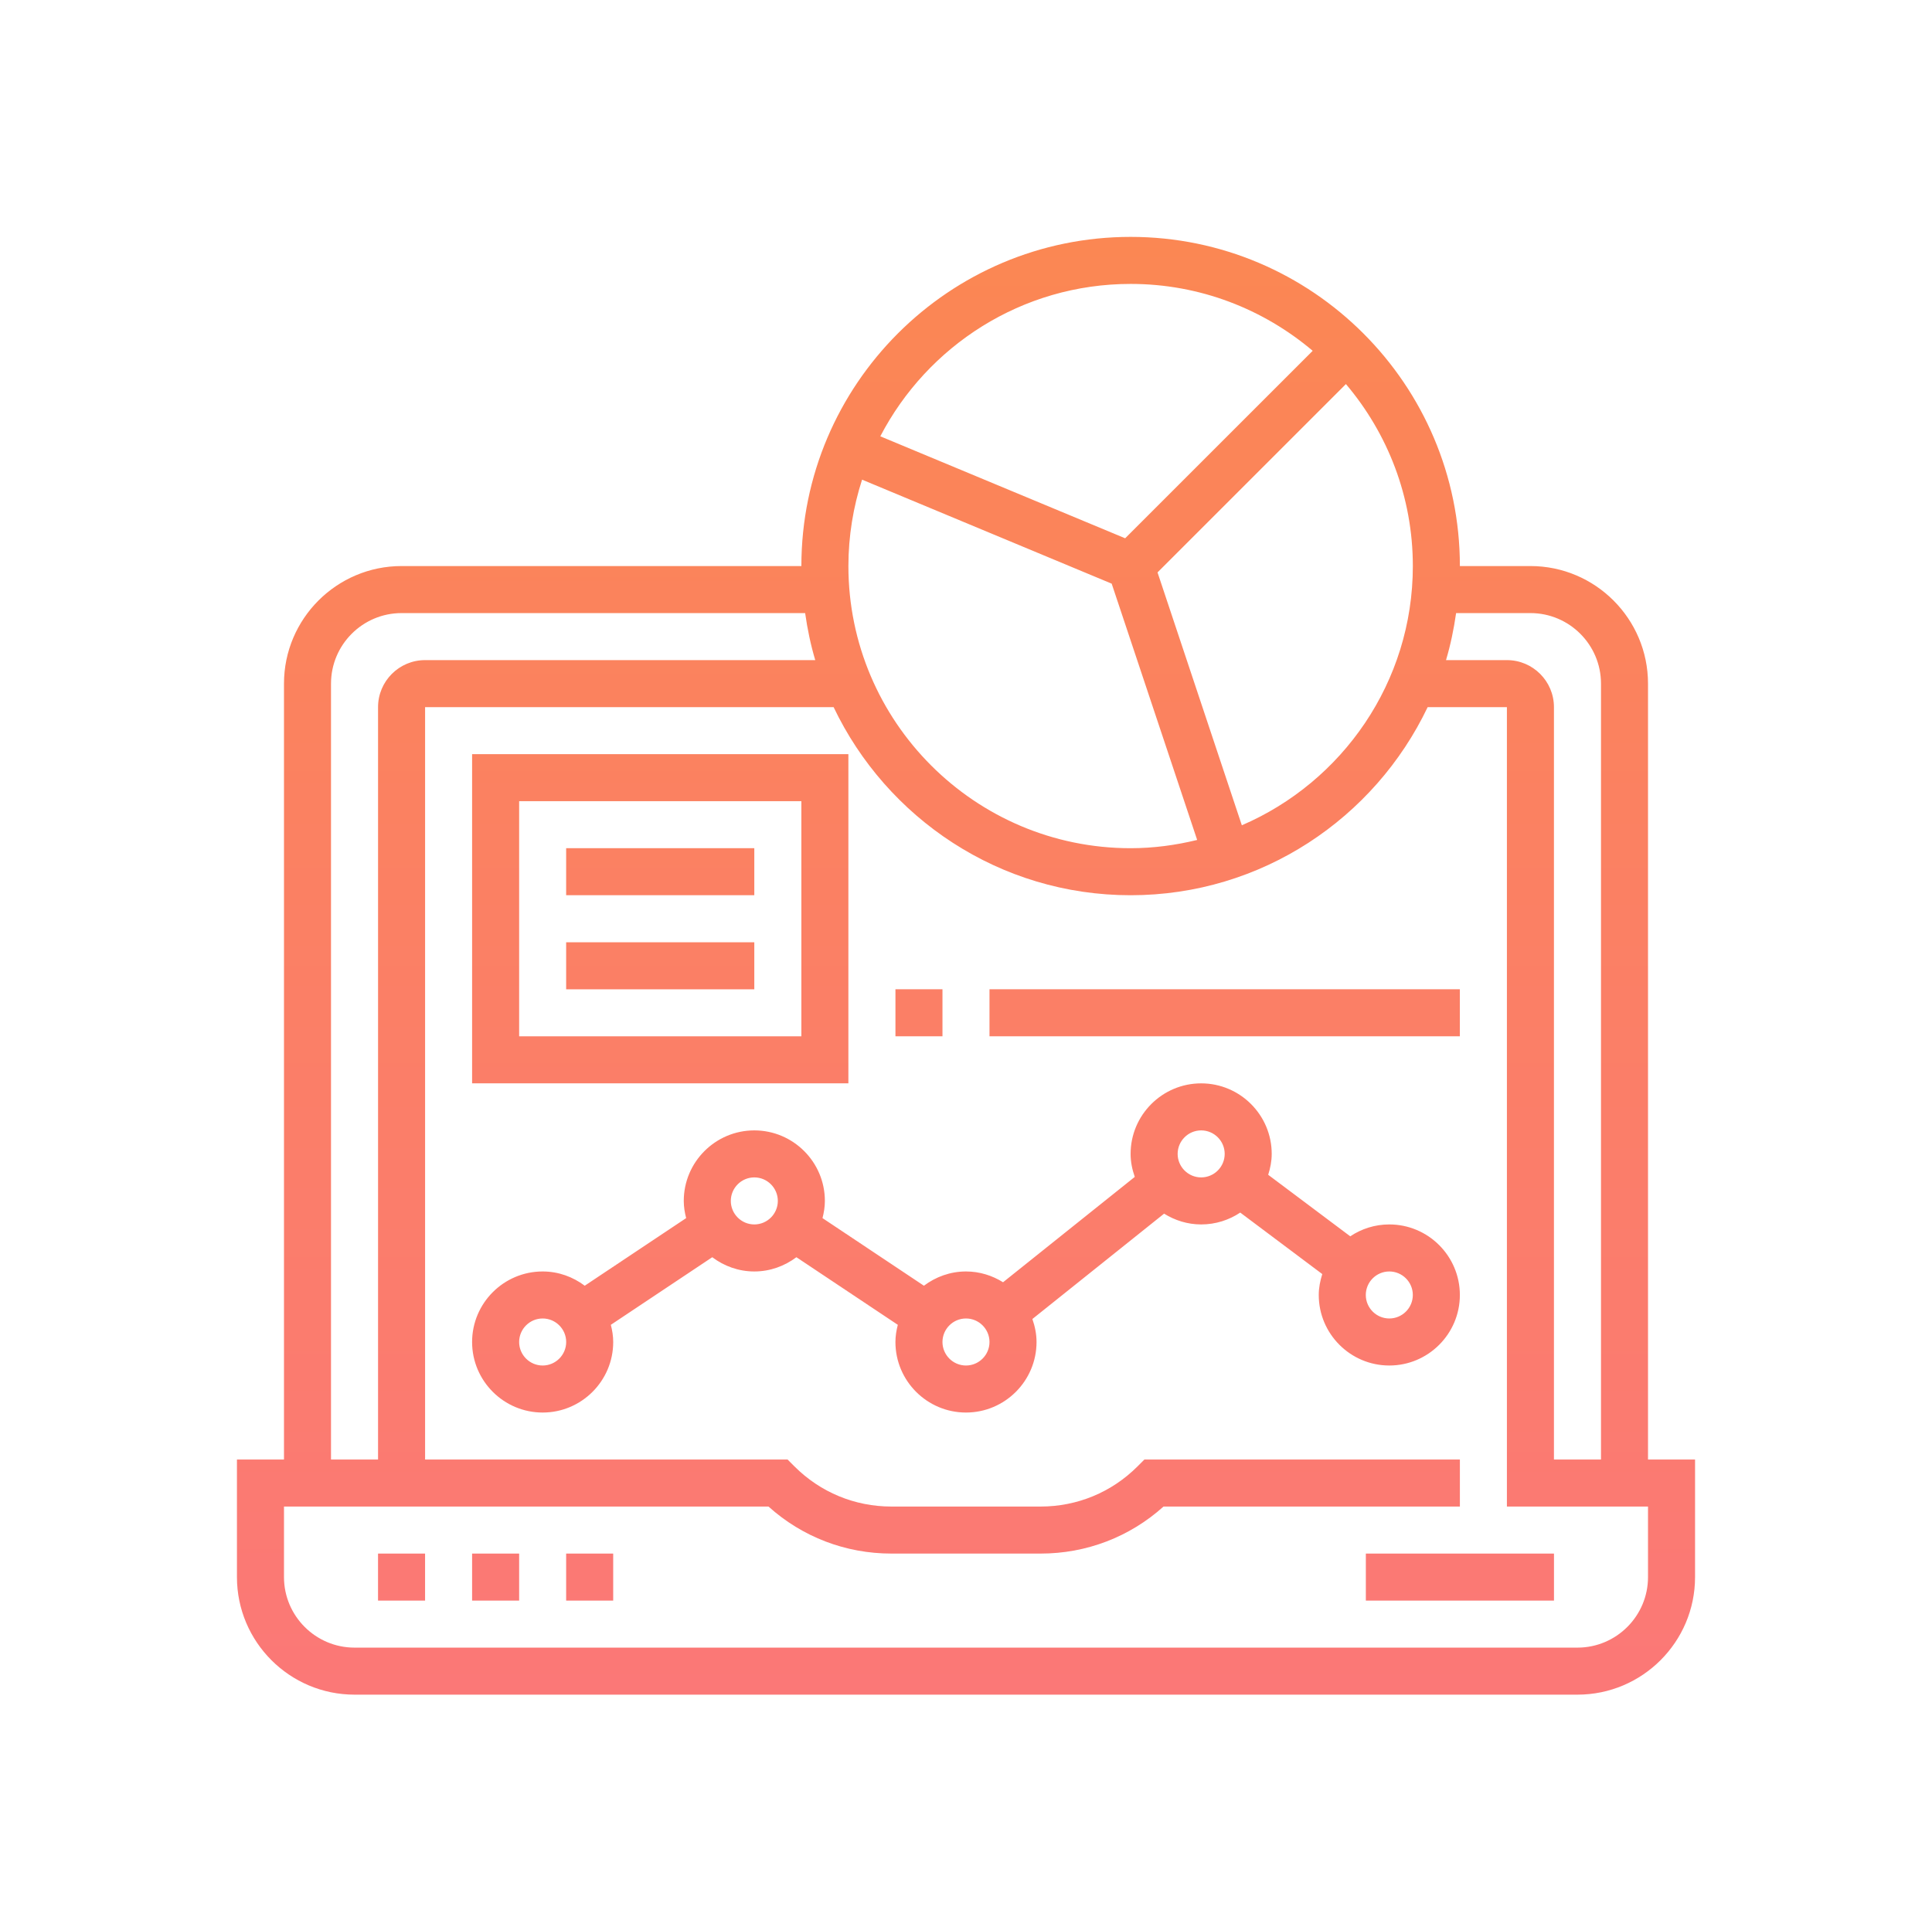 <svg width="106" height="105" viewBox="0 0 106 105" fill="none" xmlns="http://www.w3.org/2000/svg">
<path d="M20.741 85.258H23.322V87.838H20.741V85.258Z" fill="url(#paint0_linear_1552_1110)"/>
<path d="M25.902 85.258H28.483V87.838H25.902V85.258Z" fill="url(#paint1_linear_1552_1110)"/>
<path d="M31.062 85.258H33.643V87.838H31.062V85.258Z" fill="url(#paint2_linear_1552_1110)"/>
<path d="M74.938 85.258H85.26V87.838H74.938V85.258Z" fill="url(#paint3_linear_1552_1110)"/>
<path d="M90.419 80.097V37.516C90.419 33.959 87.525 31.064 83.968 31.064H80.097C80.097 21.103 71.994 13 62.032 13C52.071 13 43.968 21.103 43.968 31.064H22.032C18.475 31.064 15.581 33.959 15.581 37.516V80.097H13V86.548C13 90.106 15.894 93 19.452 93H86.548C90.106 93 93 90.106 93 86.548V80.097H90.419ZM83.968 33.645C86.102 33.645 87.839 35.382 87.839 37.516V80.097H85.258V38.806C85.258 37.383 84.101 36.226 82.677 36.226H79.336C79.585 35.39 79.764 34.527 79.89 33.645H83.968ZM47.298 26.323L60.993 32.03L65.683 46.095C64.51 46.381 63.292 46.548 62.032 46.548C53.494 46.548 46.548 39.603 46.548 31.064C46.548 29.41 46.816 27.818 47.298 26.323ZM68.134 45.29L63.508 31.413L73.844 21.077C76.13 23.776 77.516 27.259 77.516 31.064C77.516 37.436 73.645 42.917 68.134 45.29ZM62.032 15.581C65.838 15.581 69.321 16.967 72.021 19.252L61.732 29.54L48.298 23.944C50.88 18.982 56.062 15.581 62.032 15.581ZM18.161 37.516C18.161 35.382 19.898 33.645 22.032 33.645H44.174C44.3 34.527 44.479 35.39 44.729 36.226H23.323C21.899 36.226 20.742 37.383 20.742 38.806V80.097H18.161V37.516ZM90.419 86.548C90.419 88.682 88.682 90.419 86.548 90.419H19.452C17.318 90.419 15.581 88.682 15.581 86.548V82.677H42.164C44.019 84.346 46.393 85.258 48.908 85.258H57.093C59.608 85.258 61.982 84.346 63.837 82.677H80.097V80.097H62.788L62.41 80.475C60.989 81.895 59.102 82.677 57.092 82.677H48.907C46.898 82.677 45.009 81.895 43.589 80.475L43.212 80.097H23.323V38.806H45.736C48.643 44.9 54.844 49.129 62.032 49.129C69.22 49.129 75.422 44.9 78.329 38.806H82.677V82.677H90.419V86.548Z" fill="url(#paint4_linear_1552_1110)"/>
<path d="M76.225 67.195C75.433 67.195 74.696 67.436 74.082 67.847L69.58 64.471C69.695 64.106 69.773 63.725 69.773 63.324C69.773 61.19 68.036 59.453 65.902 59.453C63.768 59.453 62.031 61.19 62.031 63.324C62.031 63.768 62.121 64.189 62.26 64.586L55.033 70.368C54.441 69.999 53.748 69.776 52.999 69.776C52.131 69.776 51.337 70.074 50.691 70.558L45.127 66.848C45.204 66.545 45.257 66.232 45.257 65.905C45.257 63.771 43.52 62.034 41.386 62.034C39.252 62.034 37.515 63.771 37.515 65.905C37.515 66.232 37.568 66.545 37.646 66.848L32.082 70.558C31.435 70.073 30.642 69.776 29.773 69.776C27.639 69.776 25.902 71.513 25.902 73.647C25.902 75.781 27.639 77.518 29.773 77.518C31.907 77.518 33.644 75.781 33.644 73.647C33.644 73.319 33.591 73.007 33.514 72.704L39.078 68.994C39.724 69.479 40.518 69.776 41.386 69.776C42.254 69.776 43.048 69.479 43.695 68.994L49.259 72.704C49.181 73.007 49.128 73.32 49.128 73.647C49.128 75.781 50.865 77.518 52.999 77.518C55.133 77.518 56.87 75.781 56.87 73.647C56.87 73.203 56.78 72.782 56.642 72.385L63.869 66.603C64.461 66.972 65.154 67.195 65.902 67.195C66.694 67.195 67.431 66.954 68.046 66.544L72.547 69.919C72.433 70.284 72.354 70.665 72.354 71.066C72.354 73.2 74.091 74.937 76.225 74.937C78.359 74.937 80.096 73.2 80.096 71.066C80.096 68.932 78.359 67.195 76.225 67.195ZM29.773 74.937C29.063 74.937 28.483 74.357 28.483 73.647C28.483 72.936 29.063 72.356 29.773 72.356C30.484 72.356 31.064 72.936 31.064 73.647C31.064 74.357 30.484 74.937 29.773 74.937ZM41.386 67.195C40.675 67.195 40.096 66.615 40.096 65.905C40.096 65.194 40.675 64.614 41.386 64.614C42.097 64.614 42.676 65.194 42.676 65.905C42.676 66.615 42.097 67.195 41.386 67.195ZM52.999 74.937C52.288 74.937 51.709 74.357 51.709 73.647C51.709 72.936 52.288 72.356 52.999 72.356C53.71 72.356 54.289 72.936 54.289 73.647C54.289 74.357 53.71 74.937 52.999 74.937ZM65.902 64.614C65.192 64.614 64.612 64.035 64.612 63.324C64.612 62.613 65.192 62.034 65.902 62.034C66.613 62.034 67.193 62.613 67.193 63.324C67.193 64.035 66.613 64.614 65.902 64.614ZM76.225 72.356C75.514 72.356 74.935 71.777 74.935 71.066C74.935 70.355 75.514 69.776 76.225 69.776C76.936 69.776 77.515 70.355 77.515 71.066C77.515 71.777 76.936 72.356 76.225 72.356Z" fill="url(#paint5_linear_1552_1110)"/>
<path d="M46.547 41.387H25.902V59.451H46.547V41.387ZM43.967 56.871H28.483V43.967H43.967V56.871Z" fill="url(#paint6_linear_1552_1110)"/>
<path d="M31.062 46.547H41.385V49.127H31.062V46.547Z" fill="url(#paint7_linear_1552_1110)"/>
<path d="M31.062 51.711H41.385V54.292H31.062V51.711Z" fill="url(#paint8_linear_1552_1110)"/>
<path d="M49.129 54.289H51.709V56.87H49.129V54.289Z" fill="url(#paint9_linear_1552_1110)"/>
<path d="M54.289 54.289H80.096V56.87H54.289V54.289Z" fill="url(#paint10_linear_1552_1110)"/>
<defs>
<linearGradient id="paint0_linear_1552_1110" x1="53" y1="13" x2="53" y2="93" gradientUnits="userSpaceOnUse">
<stop stop-color="#FB8753"/>
<stop offset="1" stop-color="#FB7877"/>
</linearGradient>
<linearGradient id="paint1_linear_1552_1110" x1="53" y1="13" x2="53" y2="93" gradientUnits="userSpaceOnUse">
<stop stop-color="#FB8753"/>
<stop offset="1" stop-color="#FB7877"/>
</linearGradient>
<linearGradient id="paint2_linear_1552_1110" x1="53" y1="13" x2="53" y2="93" gradientUnits="userSpaceOnUse">
<stop stop-color="#FB8753"/>
<stop offset="1" stop-color="#FB7877"/>
</linearGradient>
<linearGradient id="paint3_linear_1552_1110" x1="53" y1="13" x2="53" y2="93" gradientUnits="userSpaceOnUse">
<stop stop-color="#FB8753"/>
<stop offset="1" stop-color="#FB7877"/>
</linearGradient>
<linearGradient id="paint4_linear_1552_1110" x1="53" y1="13" x2="53" y2="93" gradientUnits="userSpaceOnUse">
<stop stop-color="#FB8753"/>
<stop offset="1" stop-color="#FB7877"/>
</linearGradient>
<linearGradient id="paint5_linear_1552_1110" x1="53" y1="13" x2="53" y2="93" gradientUnits="userSpaceOnUse">
<stop stop-color="#FB8753"/>
<stop offset="1" stop-color="#FB7877"/>
</linearGradient>
<linearGradient id="paint6_linear_1552_1110" x1="53" y1="13" x2="53" y2="93" gradientUnits="userSpaceOnUse">
<stop stop-color="#FB8753"/>
<stop offset="1" stop-color="#FB7877"/>
</linearGradient>
<linearGradient id="paint7_linear_1552_1110" x1="53" y1="13" x2="53" y2="93" gradientUnits="userSpaceOnUse">
<stop stop-color="#FB8753"/>
<stop offset="1" stop-color="#FB7877"/>
</linearGradient>
<linearGradient id="paint8_linear_1552_1110" x1="53" y1="13" x2="53" y2="93" gradientUnits="userSpaceOnUse">
<stop stop-color="#FB8753"/>
<stop offset="1" stop-color="#FB7877"/>
</linearGradient>
<linearGradient id="paint9_linear_1552_1110" x1="53" y1="13" x2="53" y2="93" gradientUnits="userSpaceOnUse">
<stop stop-color="#FB8753"/>
<stop offset="1" stop-color="#FB7877"/>
</linearGradient>
<linearGradient id="paint10_linear_1552_1110" x1="53" y1="13" x2="53" y2="93" gradientUnits="userSpaceOnUse">
<stop stop-color="#FB8753"/>
<stop offset="1" stop-color="#FB7877"/>
</linearGradient>
</defs>
</svg>
